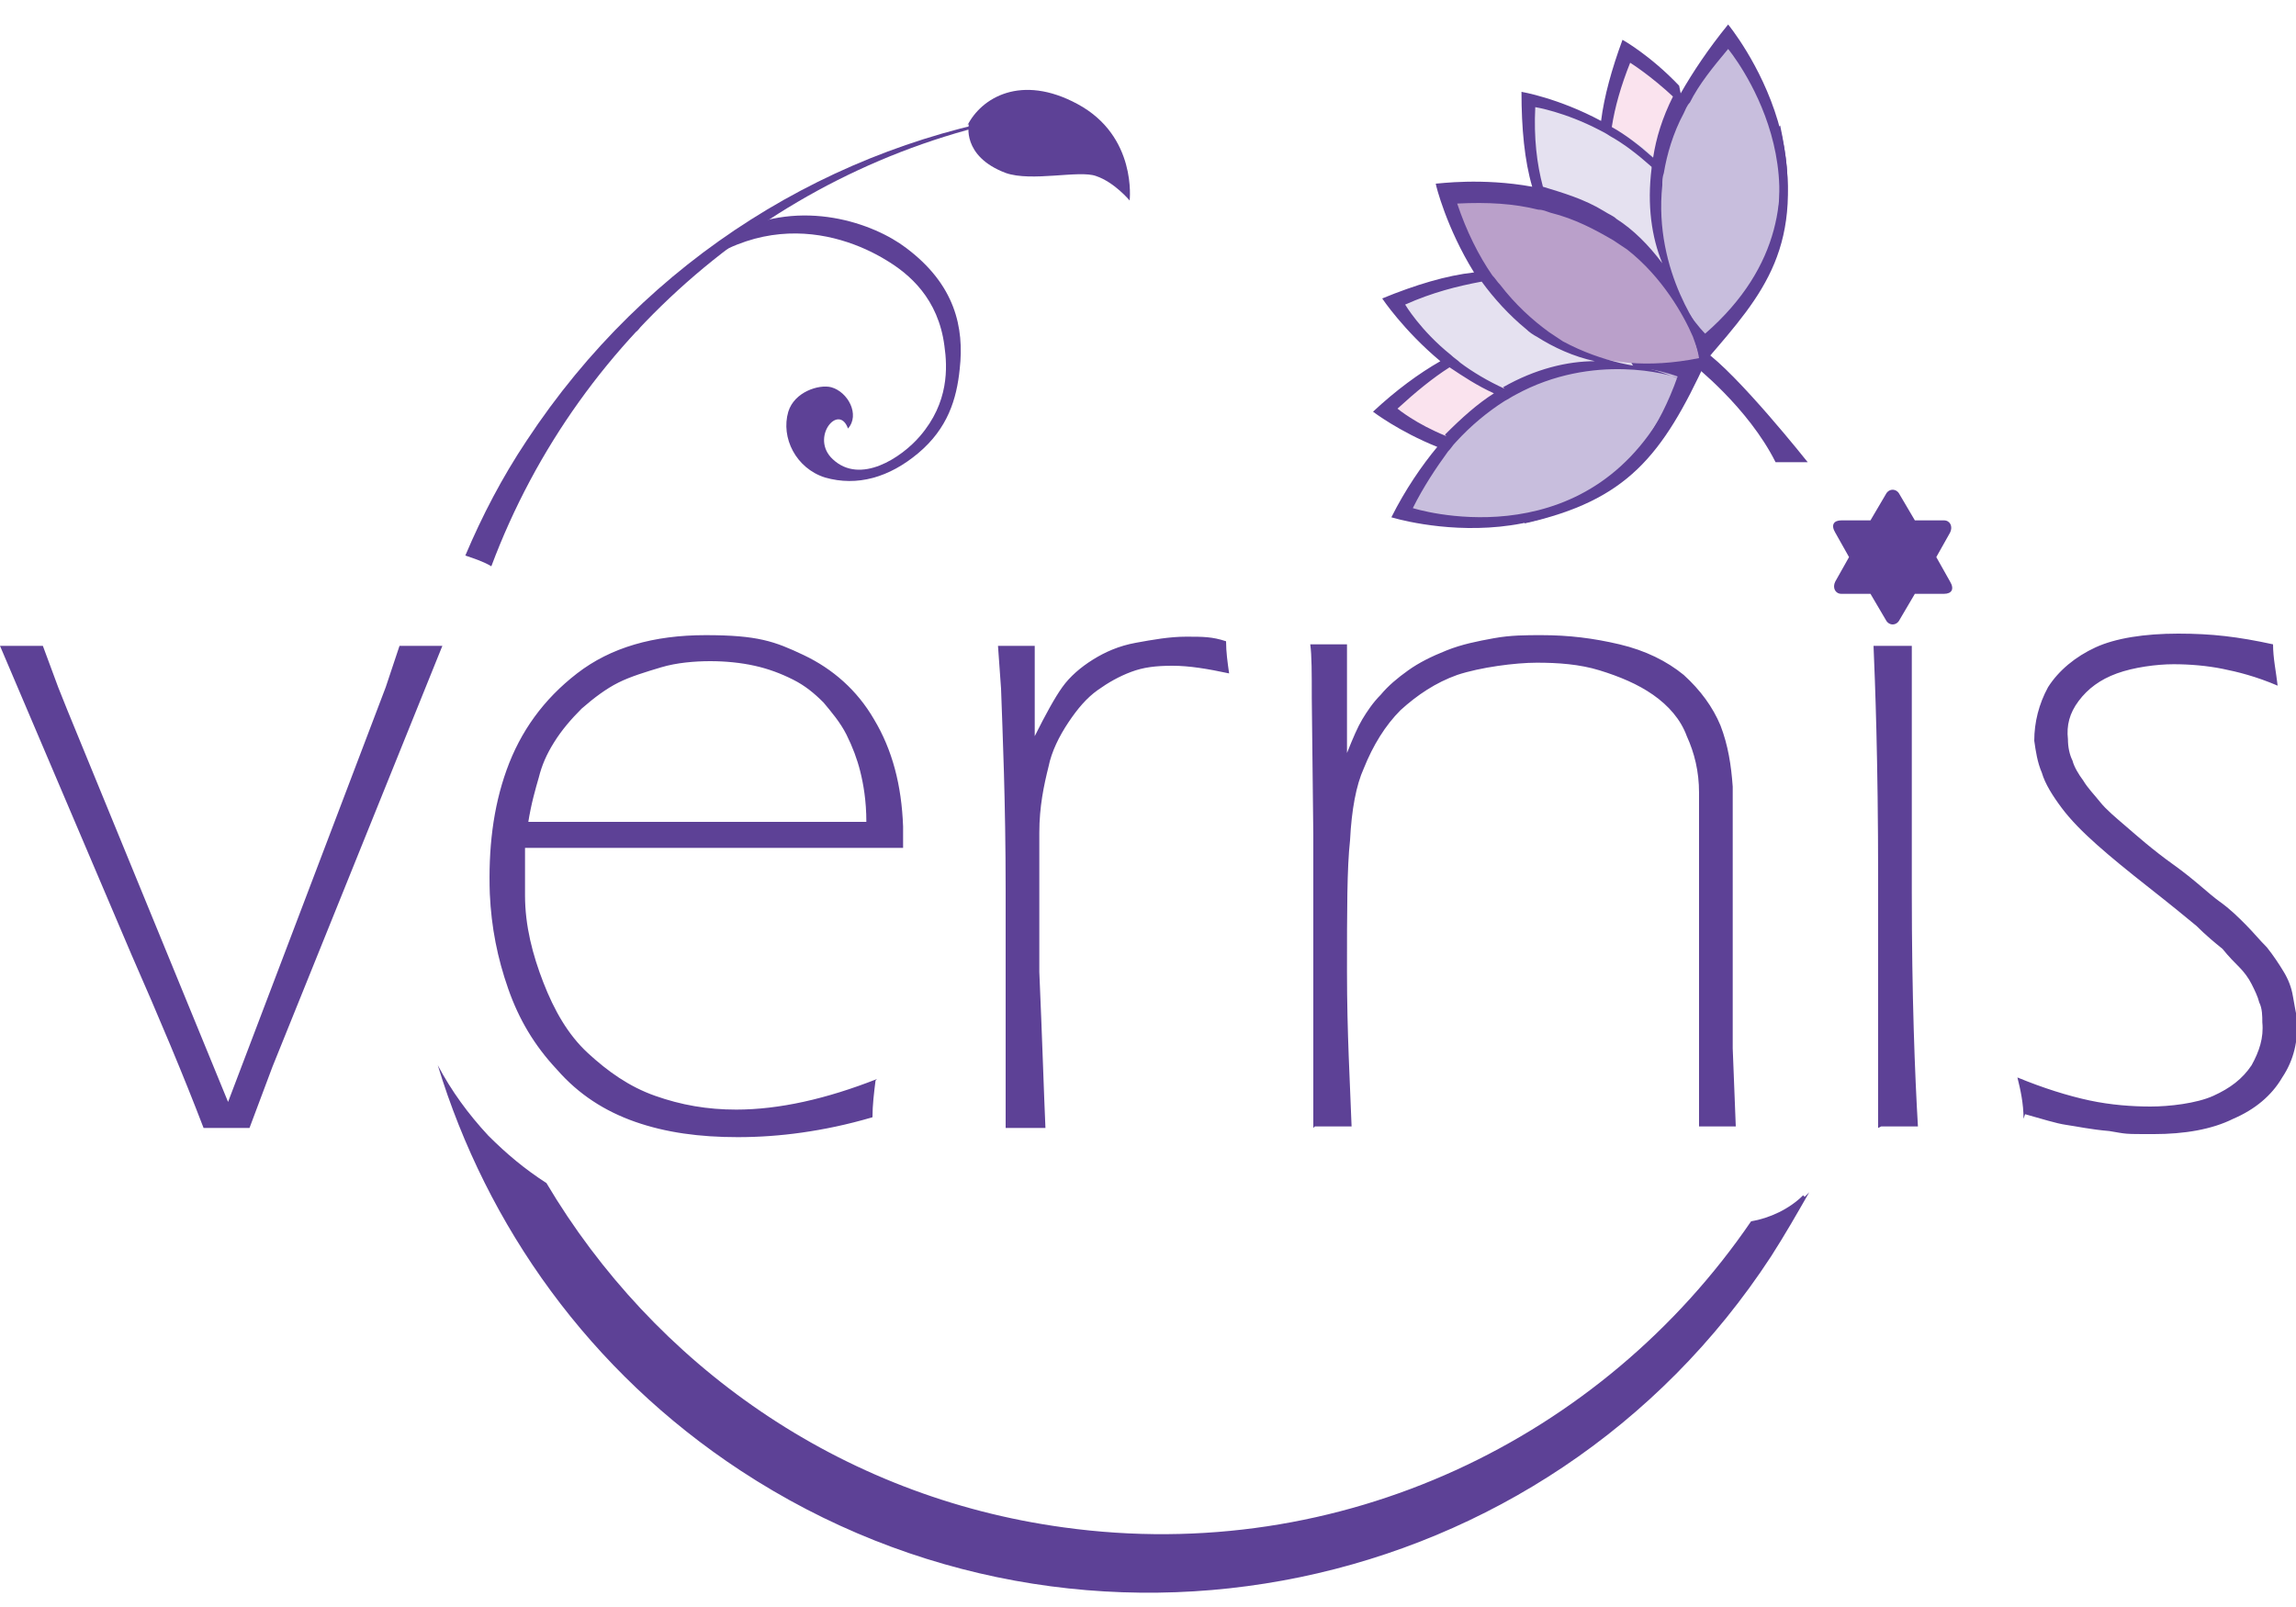 <svg xmlns="http://www.w3.org/2000/svg" viewBox="0 0 150 105"><defs><style>.cls-1,.cls-2,.cls-4,.cls-5{fill-rule:evenodd}.cls-1,.cls-6{fill:#5d4196}.cls-2{fill:#c8bedd}.cls-4{fill:#e5e1f0}.cls-5{fill:#fae3ee}</style></defs><g id="logo"><path d="M41.7 21.4c6.2-8.5 13.1-6.3 16.2-4.4 1.5.9 3.4 2.5 3.8 5.6.2 1.4.3 3.7-1.6 5.9-1.2 1.4-3.9 3.2-5.7 1.5-1.5-1.4.4-3.7 1-2 .8-.9 0-2.4-1.1-2.7-.8-.2-2.4.3-2.8 1.6-.5 1.7.5 3.7 2.4 4.3 2.1.6 4.2 0 6.1-1.6s2.5-3.5 2.7-5.5c.3-2.7-.3-5.5-3.5-7.9-2.1-1.6-6.8-3.3-11.3-1-.5.3-3.3 2.4-4 3.1-.9.8-1.6 1.9-2.3 3.1-.2.4 0 .3.2 0Z" class="cls-6"/><path d="M63.3 8.1s-.5 2.1 2.4 3.2c1.7.6 4.8-.2 5.9.2 1.2.4 2.2 1.6 2.2 1.6s.5-4.2-3.4-6.3c-3.7-2-6.3-.4-7.2 1.4Z" class="cls-1"/><path d="M117.8 78.1c-.9.9-2.2 1.5-3.4 1.7-9.7 14.2-26.8 22.5-44.9 20-14.7-2-26.8-10.7-33.8-22.5-1.4-.9-2.6-1.9-3.8-3.1-1.3-1.4-2.4-2.9-3.3-4.6 3.2 10.5 9.9 20 19.8 26.5 22.4 14.7 52.6 8.5 67.3-14 .9-1.4 1.7-2.8 2.5-4.2l-.3.3ZM67.6 7.4c-13.1 2-25.3 9.4-33.2 21.4-1.6 2.4-2.9 4.9-4 7.5.6.2 1.2.4 1.7.7 5.8-15.5 19.4-26.7 35.5-29.5Z" class="cls-6"/><path d="M110.6 23.8s3.6 2.8 5.4 6.4h2.1s-4.6-5.8-6.8-7.3l-.7.9Z" class="cls-1"/><path d="M106.1 3.5s-4.1 7.3 2.2 10.8c0 0 6.5-6.1-2.2-10.8Z" class="cls-5"/><path d="M116.3 8.2c1.7 7.9-1.1 11-4.8 15.3-2.9 6.3-5.2 9.2-11.9 10.7 0 0 2.3-9.8 6-14.2 4.1-4.8 6.6-9.5 10.6-11.7Z" class="cls-6"/><path d="M90.5 26.9s3.1-5.1 10.1-2.8c0 0-1.8 8.8-10.1 2.8Z" class="cls-5"/><path d="M99.9 6.7s-1.4 11.8 9.8 14.2c0 0 5.5-11.4-9.8-14.2Z" class="cls-4"/><path d="M91 19.7s4.6 9.3 15.9 4.6c0 0-4.6-10.1-15.9-4.6Z" class="cls-4"/><path d="M111 23.4s-1.6-11.8-16.2-10.9c0 0 2.7 13.6 16.2 10.9Z" style="fill:#baa0ca;fill-rule:evenodd"/><path d="M111.4 21.8s-8.2-7.9 1.4-19.6c0 0 8.7 10.8-1.4 19.6ZM109.6 24.6s-11-4.4-17.8 8.6c0 0 13 5 17.8-8.6Z" class="cls-2"/><path d="M109.7 5.6c-1.9-2-3.7-3-3.7-3-.7 1.9-1.2 3.7-1.4 5.3-2.8-1.5-5.2-1.9-5.2-1.9 0 2.4.2 4.5.7 6.2-3.3-.6-6.1-.2-6.3-.2 0 .1.7 2.9 2.5 5.8-1.8.2-3.8.8-6 1.7 0 0 1.4 2.1 3.8 4.1-1.4.8-2.9 1.9-4.4 3.3 0 0 1.7 1.3 4.2 2.3-1 1.2-2.1 2.8-3 4.6 0 0 12.9 4 17.9-7.1-5.5 10-16.5 6.5-16.5 6.5.7-1.4 1.5-2.6 2.3-3.7.2-.2.3-.4.5-.6 1-1.1 2.1-2 3.2-2.7.2-.1.5-.3.7-.4 5.1-2.8 10.2-1.3 10.6-1.1s-.7-.3-1.8-.6H110h-1c-1.7 0-4.3-.4-6.9-1.8l-.9-.6c-1.1-.8-2.2-1.8-3.2-3.1-.2-.2-.3-.4-.5-.6-.9-1.3-1.7-2.9-2.3-4.7 2-.1 3.7 0 5.3.4.3 0 .5.1.8.2 1.6.4 2.9 1.1 4.1 1.8l.9.6c2.3 1.8 3.7 4.3 4.3 5.7.3.8.6 1.8.6 1.9 0 0 0-.2.1-.1 0 0-.4-1.5-.5-1.5 0-.1 0-.3-.1-.4 0-.3-.2-.7-.3-1 .7.9 1.2 1.4 1.2 1.4-.3-.3-3.6-4.5-3-10.2 0-.3 0-.5.1-.8.2-1.2.6-2.6 1.3-3.9.1-.2.2-.5.4-.7.6-1.2 1.5-2.3 2.5-3.5 0 0 7.4 8.9.2 17.7 8.4-8.9-.2-19.3-.2-19.3-1.3 1.6-2.3 3.1-3.1 4.5ZM94.5 28.5c-2-.8-3.2-1.8-3.2-1.8 1.2-1.1 2.3-2 3.4-2.7.9.6 1.8 1.2 2.9 1.7-1.1.7-2.1 1.6-3.2 2.7Zm3.8-3.1c-1.1-.5-2.1-1.1-2.9-1.7-.2-.2-.4-.3-.6-.5-2-1.6-3-3.3-3-3.3 1.8-.8 3.4-1.2 5-1.5.8 1.1 1.8 2.2 2.9 3.1.2.2.5.4.7.5 1.1.7 2.4 1.3 3.8 1.6-1.8 0-3.9.5-6 1.7Zm9.6-14.4c-.3 2.4 0 4.5.7 6.2-.9-1.2-1.9-2.2-3-2.9-.2-.2-.5-.3-.8-.5-1.3-.8-2.7-1.2-4-1.6-.4-1.5-.6-3.2-.5-5.2 0 0 1.9.3 4.2 1.5.2.1.4.2.7.4.9.5 1.8 1.2 2.7 2Zm1.4-4.7c-.7 1.4-1.1 2.7-1.3 4-.9-.8-1.8-1.5-2.7-2 .2-1.3.6-2.7 1.2-4.2 0 0 1.3.8 2.9 2.3ZM13.3 73.7c-1.3-3.4-2.9-7.2-4.7-11.3L0 42.2h2.8l1 2.7.6 1.5L14.9 72l10.3-27.1.9-2.7h2.8L17.8 69.7l-1.5 4h-3ZM57.2 70.6c-.1.8-.2 1.6-.2 2.4-1.7.5-3.2.8-4.6 1-1.4.2-2.8.3-4.2.3-2.5 0-4.7-.3-6.7-1s-3.7-1.8-5.1-3.4c-1.5-1.6-2.5-3.3-3.2-5.3-.7-2-1.1-4-1.2-6.2-.1-2.9.2-5.6 1.1-8.1.9-2.5 2.4-4.6 4.6-6.3 2.2-1.7 5-2.5 8.4-2.5s4.5.4 6.4 1.3c1.9.9 3.5 2.3 4.6 4.2 1.2 2 1.8 4.3 1.9 7v1.4H34.3v3.1c0 2 .5 3.9 1.2 5.7.7 1.8 1.6 3.4 2.9 4.6s2.7 2.2 4.4 2.8 3.4.9 5.3.9c2.8 0 5.9-.7 9.2-2ZM34.4 53.7h22.2c0-1.4-.2-2.5-.4-3.3-.2-.8-.5-1.6-.9-2.4-.4-.8-1-1.5-1.5-2.1-.6-.6-1.2-1.1-2-1.5s-1.6-.7-2.5-.9-1.9-.3-2.9-.3-2.2.1-3.2.4-2 .6-2.8 1-1.6 1-2.4 1.7c-.7.7-1.3 1.4-1.8 2.2-.5.8-.8 1.5-1 2.3-.2.7-.5 1.7-.7 3ZM65.7 73.7V58.2c0-5.9-.2-10.3-.3-13.2l-.2-2.8h2.4v5.9c.7-1.4 1.3-2.5 1.8-3.2s1.2-1.3 2-1.8 1.7-.9 2.8-1.1 2.2-.4 3.3-.4 1.7 0 2.6.3c0 .7.1 1.4.2 2.1-1.4-.3-2.6-.5-3.7-.5s-1.9.1-2.7.4-1.5.7-2.2 1.2c-.7.5-1.3 1.2-1.9 2.1-.6.9-1.1 1.9-1.3 2.9-.3 1.2-.6 2.6-.6 4.3v9.1c.2 4.6.3 8 .4 10.2h-2.5ZM85.8 73.7V54.6l-.1-9c0-1.6 0-2.8-.1-3.5H88v7.1c.4-1 .7-1.7 1-2.2s.7-1.1 1.2-1.6c.5-.6 1.1-1.1 1.8-1.6s1.5-.9 2.5-1.3 2-.6 3.1-.8c1.1-.2 2.1-.2 3.1-.2 1.8 0 3.4.2 5.1.6 1.7.4 3.1 1.1 4.2 2 1.1 1 1.9 2.1 2.4 3.3.5 1.3.7 2.6.8 4V68.5l.2 5.1H111V51.8c0-1.4-.3-2.6-.8-3.7-.4-1.1-1.2-2-2.2-2.7s-2.2-1.2-3.5-1.6-2.7-.5-4.1-.5-3.7.3-5.2.8c-1.4.5-2.6 1.3-3.7 2.3-1 1-1.8 2.3-2.4 3.8-.5 1.1-.8 2.7-.9 4.7-.2 1.8-.2 4.6-.2 8.6s.2 7.3.3 10.1h-2.4ZM122.7 73.7V57.4c0-7.8-.2-12.8-.3-15.2h2.5v16.1c0 6.8.2 11.9.4 15.3h-2.4ZM132.2 73.1c0-1-.2-1.9-.4-2.7 1.7.7 3.3 1.2 4.7 1.5s2.8.4 4 .4 3-.2 4.1-.7c1.1-.5 1.9-1.1 2.5-2 .5-.9.8-1.8.7-2.8 0-.4 0-.9-.2-1.3-.1-.4-.3-.8-.5-1.2-.2-.4-.5-.8-.8-1.1s-.7-.7-1.1-1.2c-.5-.4-1.1-.9-1.7-1.5-.6-.5-1.7-1.4-3.1-2.5s-2.5-2-3.4-2.8c-.9-.8-1.7-1.6-2.3-2.4s-1.1-1.6-1.3-2.3c-.3-.7-.4-1.4-.5-2.1 0-1.2.3-2.4.9-3.5.7-1.1 1.8-2 3.1-2.6s3.2-.9 5.4-.9 3.9.2 6.2.7c0 .9.2 1.8.3 2.7-1.4-.6-2.6-.9-3.6-1.1s-2.1-.3-3.2-.3-2.6.2-3.7.6c-1.1.4-1.9 1-2.5 1.8s-.8 1.6-.7 2.5c0 .5.1 1 .3 1.4.1.4.4.9.7 1.3.3.5.7.9 1.1 1.4.4.5 1 1 1.7 1.6s1.7 1.5 3.1 2.5 2.3 1.9 3 2.4 1.2 1 1.7 1.5.9 1 1.4 1.5c.4.5.8 1.1 1.1 1.6.3.5.5 1 .6 1.6s.2 1.1.3 1.6c0 1.3-.2 2.5-1 3.7-.7 1.2-1.8 2.1-3.2 2.7-1.4.7-3.2 1-5.2 1s-1.7 0-2.9-.2c-1.2-.1-2.1-.3-2.8-.4-.7-.1-1.6-.4-2.7-.7ZM126.5 36.4l.9-1.6c.2-.4 0-.8-.4-.8h-1.9l-1-1.7c-.2-.4-.7-.4-.9 0l-1 1.7h-1.9c-.5 0-.7.3-.4.8l.9 1.6-.9 1.6c-.2.4 0 .8.4.8h1.9l1 1.7c.2.4.7.4.9 0l1-1.7h1.9c.5 0 .7-.3.4-.8l-.9-1.6Z" class="cls-6"/></g></svg>
